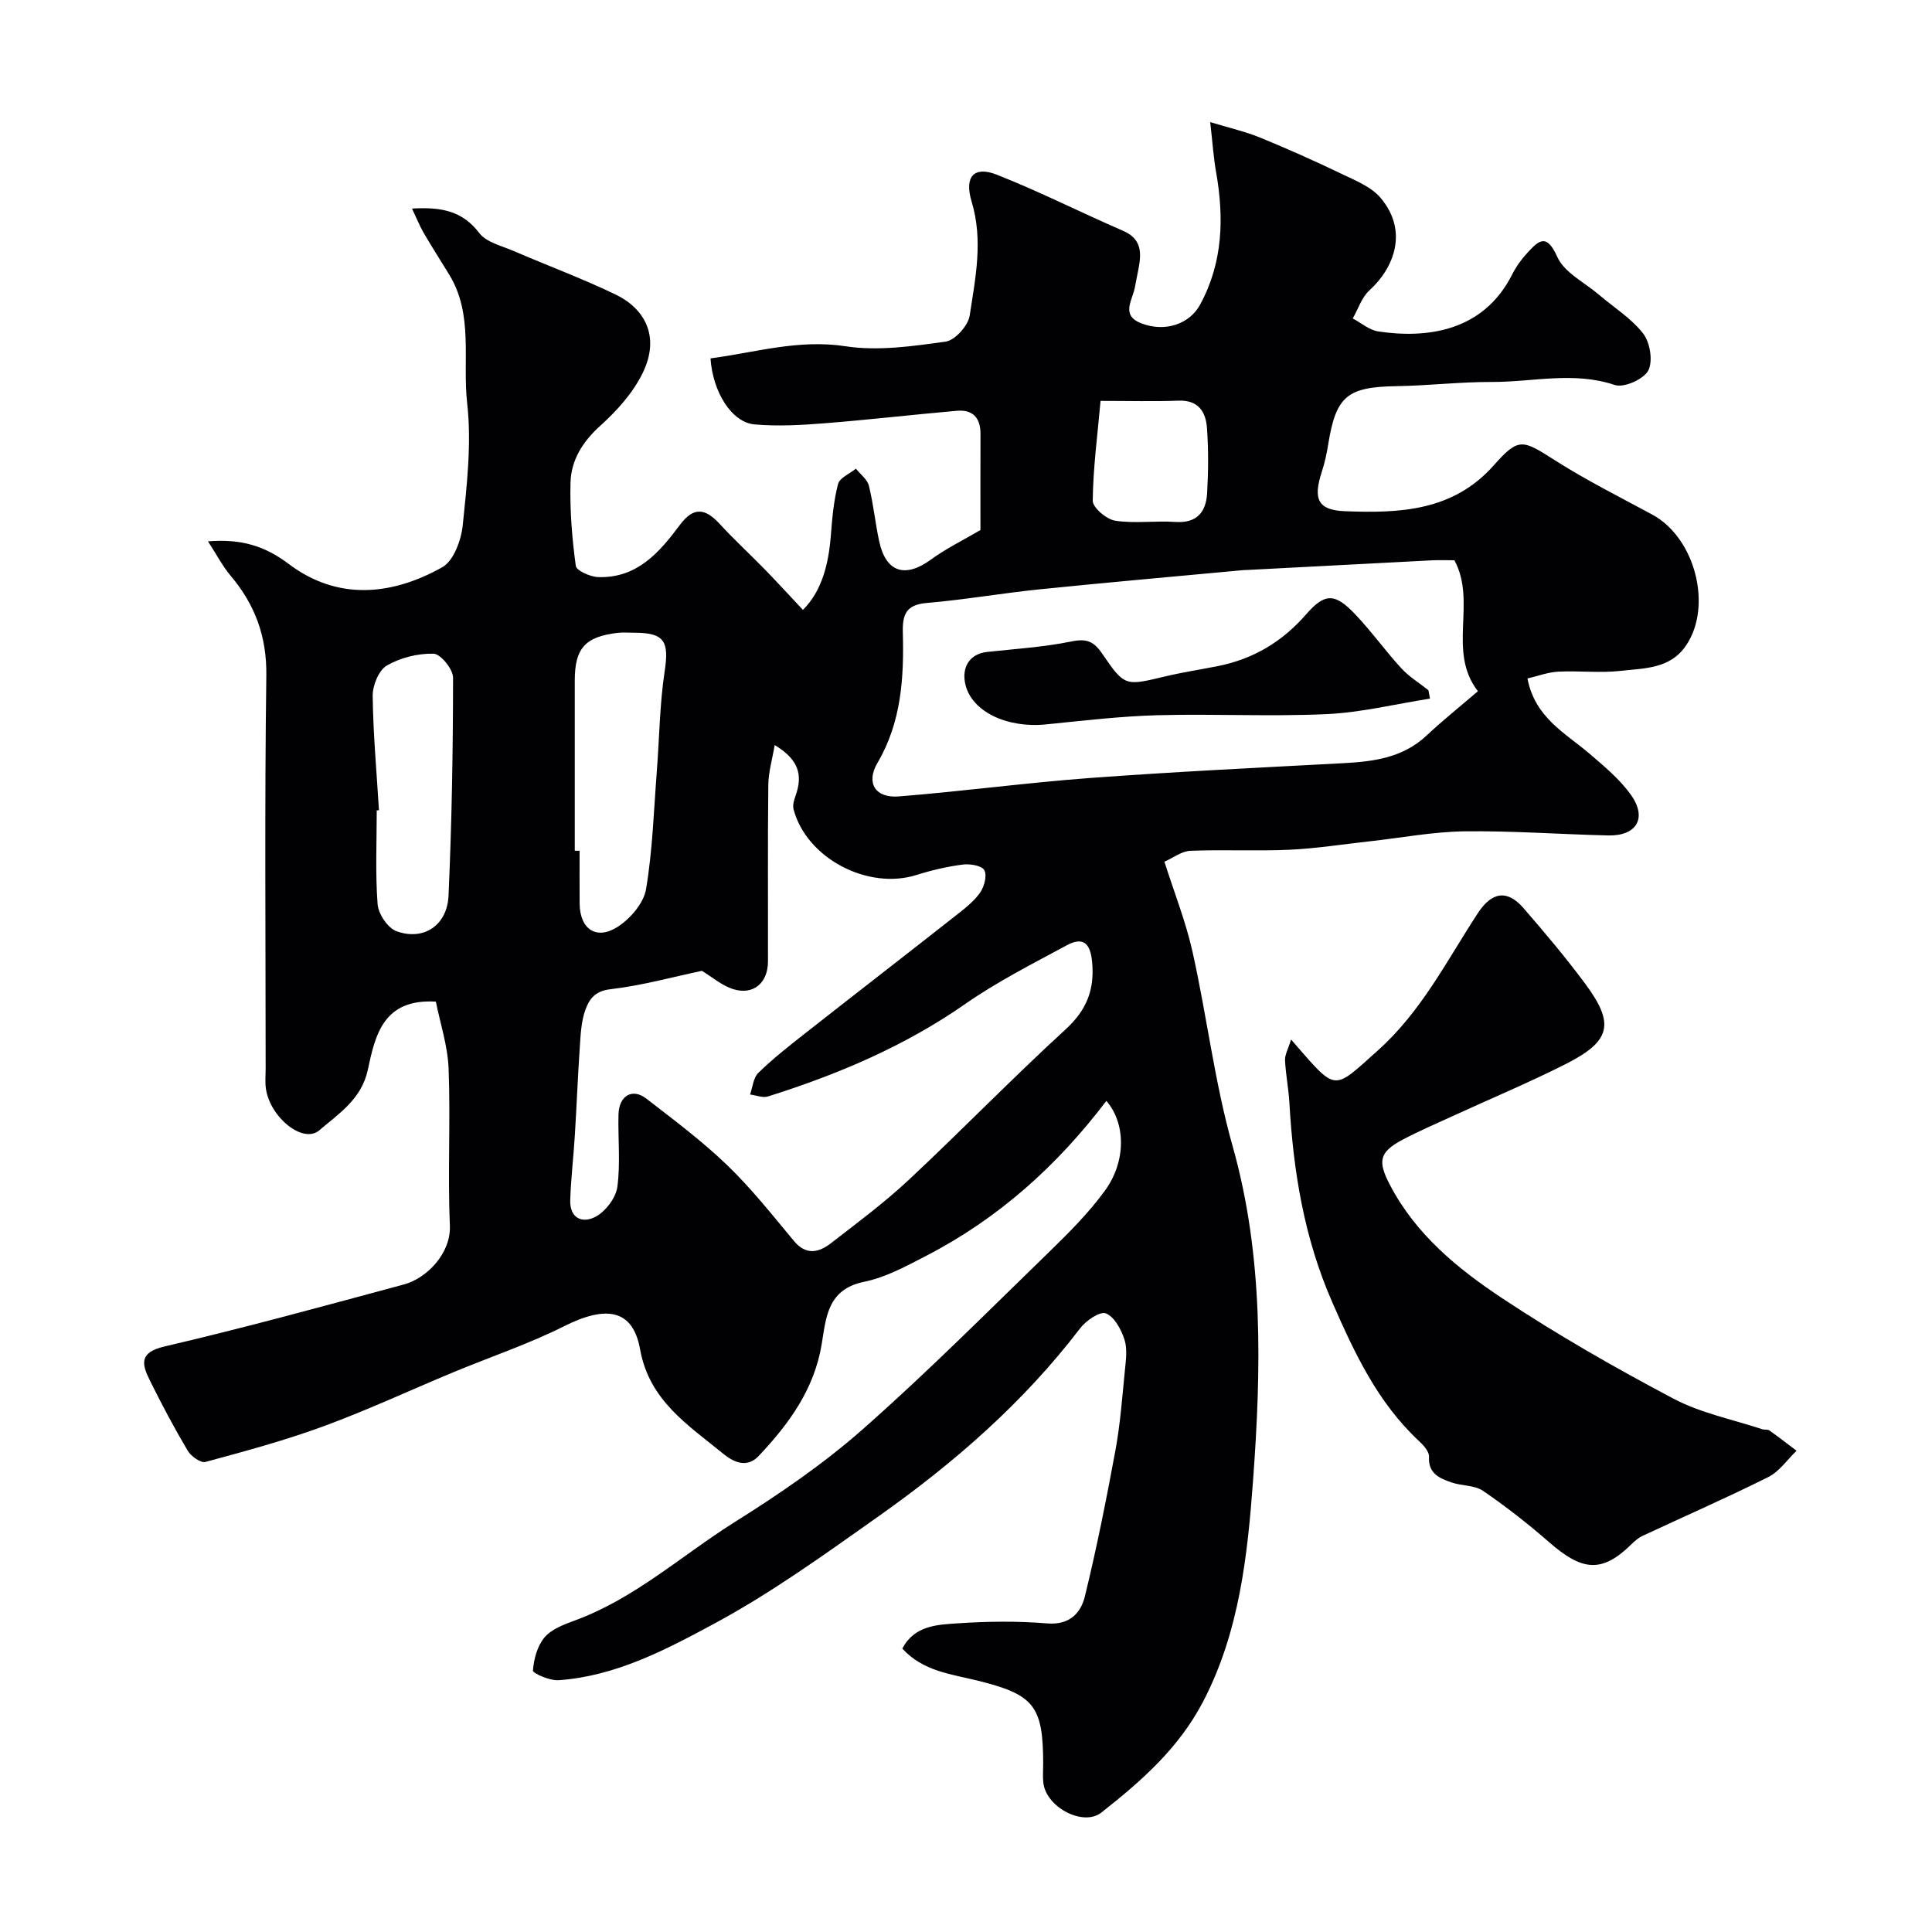 <svg enable-background="new 0 0 400 400" viewBox="0 0 400 400" xmlns="http://www.w3.org/2000/svg"><g fill="#010103"><path d="m229.06 227.93c-10.29 13.55-22.45 24.4-37.29 32.07-4.14 2.14-8.41 4.48-12.89 5.39-7.63 1.56-7.85 7.48-8.77 12.98-1.56 9.34-6.8 16.47-13.05 23.09-2.6 2.75-5.52.99-7.34-.49-7.21-5.91-15.29-10.97-17.19-21.58-1.48-8.3-6.94-9.23-15.74-4.81-7.35 3.69-15.23 6.33-22.86 9.5-8.95 3.72-17.76 7.83-26.85 11.18-8.01 2.95-16.3 5.19-24.55 7.42-.98.26-3-1.19-3.68-2.35-2.81-4.75-5.41-9.64-7.86-14.6-1.63-3.31-2.23-5.72 3.08-6.96 16.62-3.87 33.09-8.4 49.57-12.84 4.73-1.27 9.75-6.46 9.5-12.17-.46-10.81.15-21.67-.26-32.48-.18-4.77-1.76-9.49-2.64-13.9-10.95-.67-12.57 7.03-14.1 14.16-1.3 6.04-6.04 9.06-10.02 12.47-3.37 2.89-10.22-2.67-11.07-8.64-.19-1.31-.05-2.66-.05-4 0-27.16-.23-54.33.14-81.48.11-8.12-2.33-14.68-7.39-20.69-1.7-2.02-2.94-4.44-4.69-7.12 6.91-.55 11.77.95 16.7 4.67 10.11 7.63 21.3 6.58 31.81.69 2.36-1.32 3.92-5.62 4.24-8.72.86-8.38 1.85-16.96.91-25.25-1-8.85 1.36-18.28-3.69-26.57-1.77-2.9-3.61-5.76-5.32-8.7-.82-1.41-1.42-2.94-2.41-5.02 6.17-.36 10.47.52 13.93 5.07 1.48 1.94 4.67 2.65 7.16 3.73 7.01 3.03 14.2 5.69 21.07 9 6.05 2.91 9.29 8.75 5.58 16.29-2 4.08-5.3 7.76-8.72 10.84-3.67 3.31-6.07 7.11-6.2 11.8-.16 5.74.32 11.54 1.09 17.24.13 1 3 2.28 4.64 2.33 7.98.26 12.59-5 16.9-10.78 2.8-3.76 5.19-3.58 8.3-.18 2.97 3.24 6.23 6.22 9.3 9.37 2.55 2.62 5.02 5.33 7.89 8.38 3.9-3.89 5.31-9.42 5.78-15.44.28-3.57.59-7.19 1.49-10.62.34-1.29 2.41-2.13 3.7-3.18.92 1.17 2.35 2.21 2.68 3.52.94 3.77 1.31 7.68 2.13 11.49 1.39 6.47 5.38 7.72 10.74 3.8 3.07-2.25 6.55-3.94 10.23-6.1 0-6.29-.02-13.11.01-19.94.01-3.33-1.64-5.04-4.9-4.75-9.16.8-18.29 1.87-27.45 2.59-4.79.38-9.66.65-14.43.23-4.71-.42-8.63-6.62-9.12-13.67 9.25-1.21 18.18-4.01 27.97-2.51 6.72 1.03 13.87-.01 20.71-.96 1.94-.27 4.66-3.3 4.98-5.38 1.19-7.79 2.83-15.61.4-23.63-1.57-5.2.54-7.39 5.2-5.56 8.88 3.5 17.42 7.84 26.19 11.64 3.82 1.66 3.79 4.52 3.18 7.79-.24 1.28-.53 2.55-.75 3.83-.46 2.67-3.05 5.84 1.31 7.52 4.94 1.9 9.99.16 12.18-3.87 4.76-8.77 4.98-18.06 3.28-27.62-.51-2.88-.69-5.82-1.19-10.17 4.11 1.25 7.32 1.97 10.32 3.2 5.69 2.33 11.31 4.84 16.85 7.5 2.87 1.38 6.16 2.68 8.11 4.99 5.83 6.92 2.74 14.56-2.31 19.14-1.6 1.45-2.33 3.86-3.46 5.82 1.75.93 3.43 2.41 5.28 2.69 9.88 1.48 21.71.15 27.73-11.8.8-1.59 1.88-3.1 3.09-4.41 2.3-2.49 3.98-4.32 6.24.76 1.44 3.25 5.63 5.28 8.61 7.83 3.12 2.67 6.77 4.92 9.21 8.1 1.42 1.85 2.03 5.75 1.01 7.64-.98 1.8-5.03 3.6-6.91 2.97-8.53-2.87-17-.6-25.45-.63-6.6-.02-13.2.77-19.8.87-10.15.17-12.48 2.05-14.09 12.05-.31 1.92-.72 3.85-1.33 5.69-1.82 5.6-.86 7.93 4.79 8.15 11.26.44 22.37.03 30.81-9.49 5.2-5.86 5.92-5.35 12.74-1.01 6.46 4.11 13.35 7.56 20.1 11.21 8.86 4.8 12.5 18.91 7 27.06-3.31 4.91-8.63 4.72-13.49 5.28-4.28.49-8.66-.05-12.98.17-2.16.11-4.29.93-6.39 1.41 1.57 8.15 7.85 11.29 12.87 15.59 3.06 2.63 6.28 5.29 8.58 8.54 3.39 4.78 1.14 8.5-4.72 8.37-9.93-.23-19.87-.98-29.79-.85-6.53.09-13.04 1.34-19.56 2.06-5.54.61-11.07 1.49-16.63 1.75-6.84.31-13.7-.06-20.54.22-1.8.07-3.55 1.46-5.37 2.26 2.02 6.35 4.42 12.39 5.82 18.65 2.98 13.35 4.58 27.07 8.29 40.2 6.48 22.93 5.93 46.35 4.23 69.42-1.13 15.25-2.8 31.13-10.28 45.52-5.08 9.78-12.85 16.55-21.1 23.06-3.77 2.98-11.42-1.09-12.02-6.1-.16-1.31-.04-2.66-.04-4-.01-12.02-1.93-14.32-13.55-17.2-5.45-1.35-11.33-1.92-15.62-6.65 2.58-4.83 7.29-4.93 11.51-5.22 6.14-.41 12.36-.49 18.48.02 4.65.38 6.97-2.14 7.82-5.63 2.43-9.95 4.44-20.02 6.3-30.1 1.01-5.47 1.42-11.05 1.97-16.59.21-2.15.55-4.49-.08-6.45-.68-2.09-2.08-4.71-3.85-5.42-1.21-.48-4.12 1.49-5.33 3.09-11.71 15.35-26.08 27.86-41.73 38.92-11.05 7.81-22.1 15.8-33.97 22.2-10.03 5.41-20.45 10.91-32.28 11.74-1.81.13-5.35-1.43-5.31-2 .18-2.38.91-5.12 2.42-6.89 1.46-1.71 4.03-2.66 6.29-3.49 12.4-4.55 22.11-13.48 33.06-20.36 9.25-5.8 18.39-12.05 26.56-19.26 13.35-11.77 25.94-24.43 38.72-36.84 4.02-3.91 8.04-7.95 11.33-12.46 4.49-6.11 4.36-14.02.34-18.64zm-83.74-26.93c-6.05 1.28-12.48 3.06-19.02 3.82-3.21.37-4.36 2.18-5.12 4.3-.86 2.4-.97 5.12-1.14 7.71-.42 6.09-.65 12.19-1.03 18.28-.27 4.43-.8 8.85-.95 13.29-.14 3.96 2.64 5 5.41 3.42 2.02-1.16 4.05-3.87 4.35-6.11.65-4.91.11-9.97.23-14.96.1-3.9 2.87-5.54 5.77-3.29 5.71 4.41 11.52 8.76 16.71 13.75 5.01 4.82 9.37 10.34 13.83 15.7 2.58 3.1 5.21 2.4 7.75.43 5.44-4.22 10.99-8.34 16.01-13.03 10.96-10.25 21.42-21.04 32.48-31.17 4.35-3.98 6.03-8.16 5.52-13.89-.35-3.93-1.81-5.4-5.27-3.53-7.11 3.84-14.38 7.52-20.98 12.12-12.57 8.77-26.4 14.61-40.87 19.17-1.08.34-2.46-.25-3.71-.4.54-1.52.67-3.47 1.71-4.48 2.93-2.86 6.16-5.41 9.39-7.95 10.55-8.29 21.16-16.49 31.7-24.78 1.76-1.39 3.61-2.83 4.86-4.64.85-1.23 1.45-3.55.83-4.62-.55-.95-2.98-1.33-4.47-1.14-3.21.42-6.42 1.16-9.51 2.14-10.11 3.22-22.83-3.45-25.5-13.58-.22-.84.08-1.9.4-2.77 1.62-4.5.52-7.62-4.31-10.53-.49 2.91-1.29 5.58-1.32 8.26-.14 12.18-.04 24.37-.07 36.55-.01 4.49-3.09 7.06-7.3 5.69-2.29-.75-4.25-2.47-6.38-3.76zm155.8-85c-1.39 0-3.04-.07-4.68.01-12.69.65-25.38 1.33-38.07 1.99-.33.02-.67.01-1 .04-14.06 1.31-28.12 2.55-42.17 3.98-7.79.8-15.53 2.15-23.33 2.82-4.19.36-5.05 2.28-4.95 6.06.25 9.37-.27 18.58-5.26 27.07-2.44 4.16-.4 7.31 4.42 6.92 13.24-1.05 26.42-2.84 39.67-3.82 17.43-1.29 34.9-2.13 52.35-3.06 6.3-.34 12.33-1.11 17.24-5.71 3.43-3.21 7.12-6.16 10.65-9.19-6.43-8.26-.18-18.43-4.87-27.11zm-182.12 60.14h1c0 3.66-.03 7.31.01 10.97.05 5.31 3.53 7.65 8 4.7 2.57-1.7 5.27-4.86 5.75-7.73 1.35-8.05 1.6-16.29 2.23-24.45.53-6.88.59-13.84 1.62-20.64.95-6.22-.03-7.99-6.3-7.99-1.16 0-2.34-.11-3.49.03-6.7.81-8.82 3.2-8.82 9.89-.01 11.74 0 23.48 0 35.22zm-40.54-8.39c-.15.01-.31.02-.46.03 0 6.48-.31 12.99.18 19.44.16 2.01 2.11 4.93 3.92 5.58 5.59 2.03 10.48-1.19 10.76-7.33.68-15.05.93-30.13.94-45.19 0-1.74-2.59-4.9-4.03-4.94-3.25-.08-6.88.82-9.69 2.46-1.67.97-2.94 4.12-2.92 6.27.1 7.89.82 15.79 1.3 23.68zm149.4-84.75c-.66 7.31-1.55 13.99-1.62 20.67-.01 1.43 2.84 3.85 4.63 4.13 4.07.63 8.31-.02 12.46.26 4.49.31 6.37-2.06 6.59-5.97.26-4.48.29-9.01-.03-13.48-.24-3.32-1.75-5.8-5.85-5.66-5.15.19-10.31.05-16.18.05z"/><path d="m267.3 215.22c9.55 10.92 8.42 10.8 17.91 2.32 9.09-8.11 14.34-18.68 20.79-28.52 2.91-4.43 6.09-4.85 9.43-1 4.4 5.07 8.74 10.23 12.74 15.61 6.2 8.35 5.38 11.92-4.03 16.68-7.56 3.82-15.4 7.1-23.11 10.64-3.56 1.63-7.16 3.18-10.62 5-4.92 2.6-5.18 4.51-2.64 9.37 5.36 10.29 14.07 17.39 23.34 23.53 11.37 7.54 23.28 14.34 35.35 20.72 5.67 3 12.24 4.3 18.41 6.34.46.15 1.09-.01 1.45.24 1.91 1.36 3.77 2.8 5.64 4.21-1.93 1.85-3.57 4.31-5.86 5.45-8.58 4.29-17.37 8.13-26.06 12.19-.87.41-1.64 1.1-2.33 1.78-6.15 6.03-10.24 5.39-16.95-.46-4.36-3.8-8.94-7.4-13.72-10.66-1.75-1.2-4.4-1-6.53-1.74-2.45-.85-4.84-1.83-4.65-5.31.06-1.03-1.08-2.34-1.99-3.18-8.62-8-13.4-18.23-18.04-28.82-5.83-13.29-8.07-27.11-8.88-41.36-.17-2.94-.77-5.86-.9-8.8-.03-1.1.66-2.27 1.25-4.23z"/><path d="m296.06 144.64c-7.13 1.12-14.22 2.88-21.38 3.21-11.66.54-23.37-.09-35.05.23-7.7.21-15.39 1.13-23.07 1.9-8.04.81-15.29-2.61-16.67-8.19-.88-3.59.84-6.41 4.45-6.81 5.85-.64 11.77-1 17.52-2.18 3.12-.64 4.61-.01 6.35 2.55 4.65 6.82 4.78 6.66 12.96 4.71 3.64-.87 7.35-1.43 11.02-2.16 7.32-1.47 13.3-5.04 18.25-10.73 3.87-4.45 5.96-4.37 10.1-.03 3.38 3.55 6.26 7.59 9.58 11.21 1.61 1.76 3.73 3.05 5.62 4.55.11.58.22 1.16.32 1.74z"/></g></svg>